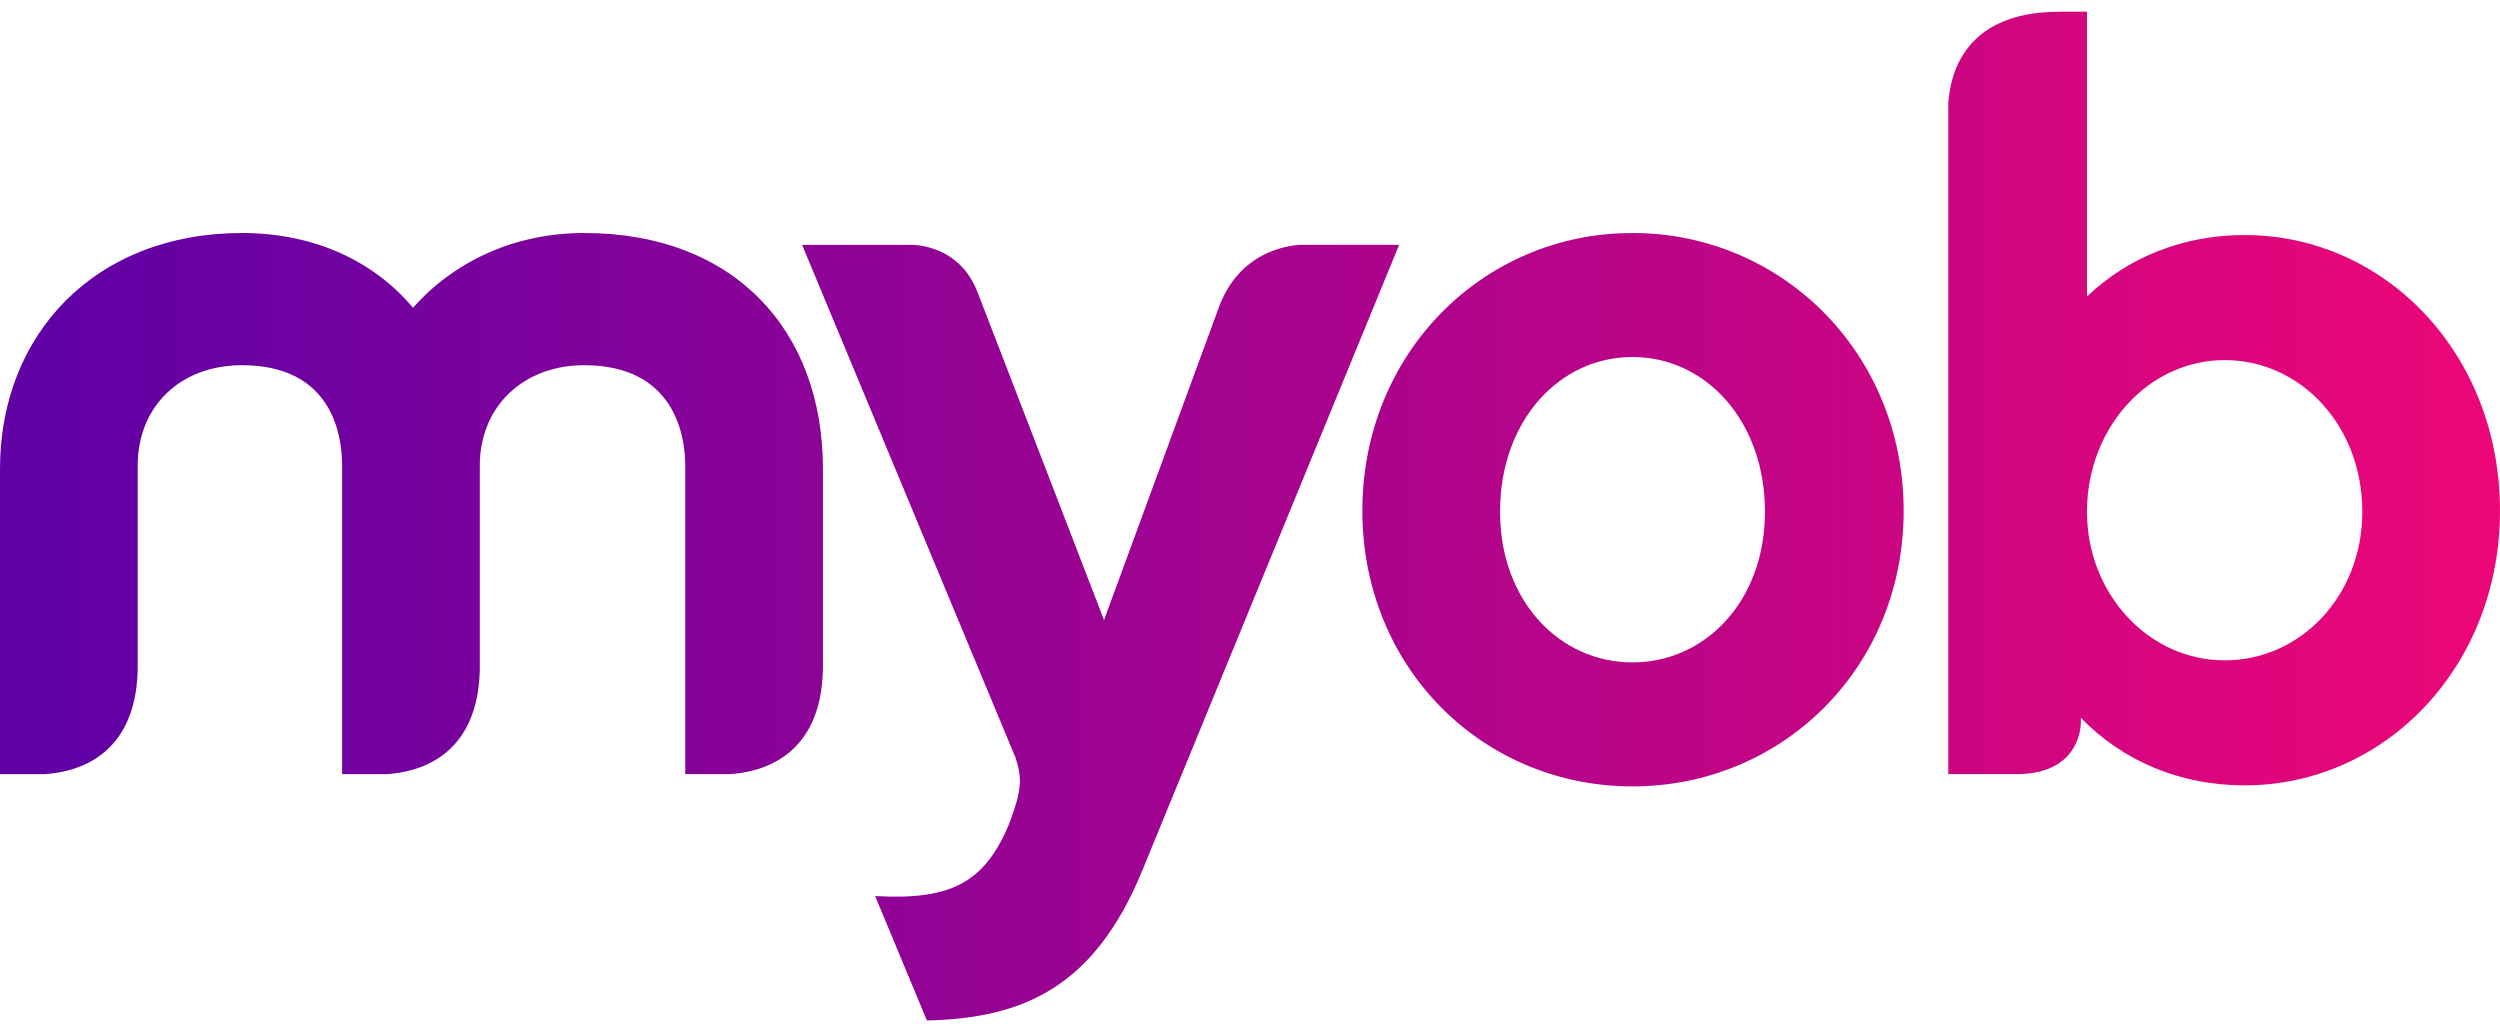 <svg width="109" height="45" viewBox="0 0 109 45" fill="none" xmlns="http://www.w3.org/2000/svg">
<path d="M89.763 0.508L89.767 0.514C85.672 0.514 85.019 3.21 84.944 4.53V33.751L87.841 33.749C90.162 33.795 90.7 32.34 90.725 31.52V31.298C92.543 33.171 95.042 34.242 97.859 34.242C103.998 34.242 109 29.059 109 22.268C109 15.431 103.998 10.248 97.859 10.248C95.175 10.248 92.766 11.231 90.992 12.929V0.508H89.763ZM90.992 22.312C90.992 18.649 93.675 15.7 96.995 15.7C100.314 15.7 102.997 18.559 102.997 22.312C102.997 25.976 100.314 28.791 96.995 28.791C93.675 28.791 90.992 25.887 90.992 22.312ZM18.008 13.42C16.326 11.41 13.734 10.159 10.55 10.159C4.139 10.159 0 14.583 0 20.436V33.751H1.956C3.286 33.67 5.913 33.022 6.003 29.208V20.302C6.003 17.71 7.867 15.923 10.55 15.923C14.507 15.923 14.916 19.006 14.916 20.302V33.751H16.874C18.199 33.67 20.81 33.026 20.919 29.25V20.302C20.919 17.71 22.829 15.923 25.466 15.923C29.422 15.923 29.877 19.006 29.877 20.302V33.751H31.83C33.168 33.67 35.817 33.017 35.88 29.148V20.436C35.88 14.404 32.015 10.159 25.466 10.159C22.419 10.159 19.782 11.41 18.008 13.42ZM59.399 22.268C59.399 29.148 64.674 34.287 71.177 34.287C77.68 34.287 83 29.148 83 22.268C83 15.387 77.68 10.159 71.177 10.159C64.674 10.159 59.399 15.387 59.399 22.268ZM65.402 22.312C65.402 18.336 67.994 15.565 71.177 15.565C74.36 15.565 76.952 18.336 76.952 22.312C76.952 26.2 74.36 28.88 71.177 28.88C67.994 28.88 65.402 26.2 65.402 22.312ZM53.183 13.29L48.136 27.032L42.646 12.804C41.816 10.552 39.646 10.675 39.646 10.675H34.971L44.276 33.031C44.267 33.006 44.263 32.985 44.254 32.96C44.255 32.964 44.272 33.008 44.288 33.052C44.305 33.097 44.322 33.141 44.323 33.144L44.276 33.031C44.581 33.94 44.491 34.446 44.212 35.323L44.009 35.89C42.928 38.532 41.406 39.248 38.164 39.069V39.088L40.413 44.492C44.578 44.402 47.711 43.066 49.805 37.95L61.002 10.677L61.004 10.675L56.815 10.672C56.815 10.672 56.809 10.672 56.798 10.672C56.572 10.672 54.188 10.733 53.183 13.29Z" fill="url(#paint0_linear_827_3549)"/>
<defs>
<linearGradient id="paint0_linear_827_3549" x1="2.907" y1="22.5" x2="109" y2="22.5" gradientUnits="userSpaceOnUse">
<stop stop-color="#6100A5"/>
<stop offset="1" stop-color="#EC0677"/>
</linearGradient>
</defs>
</svg>
